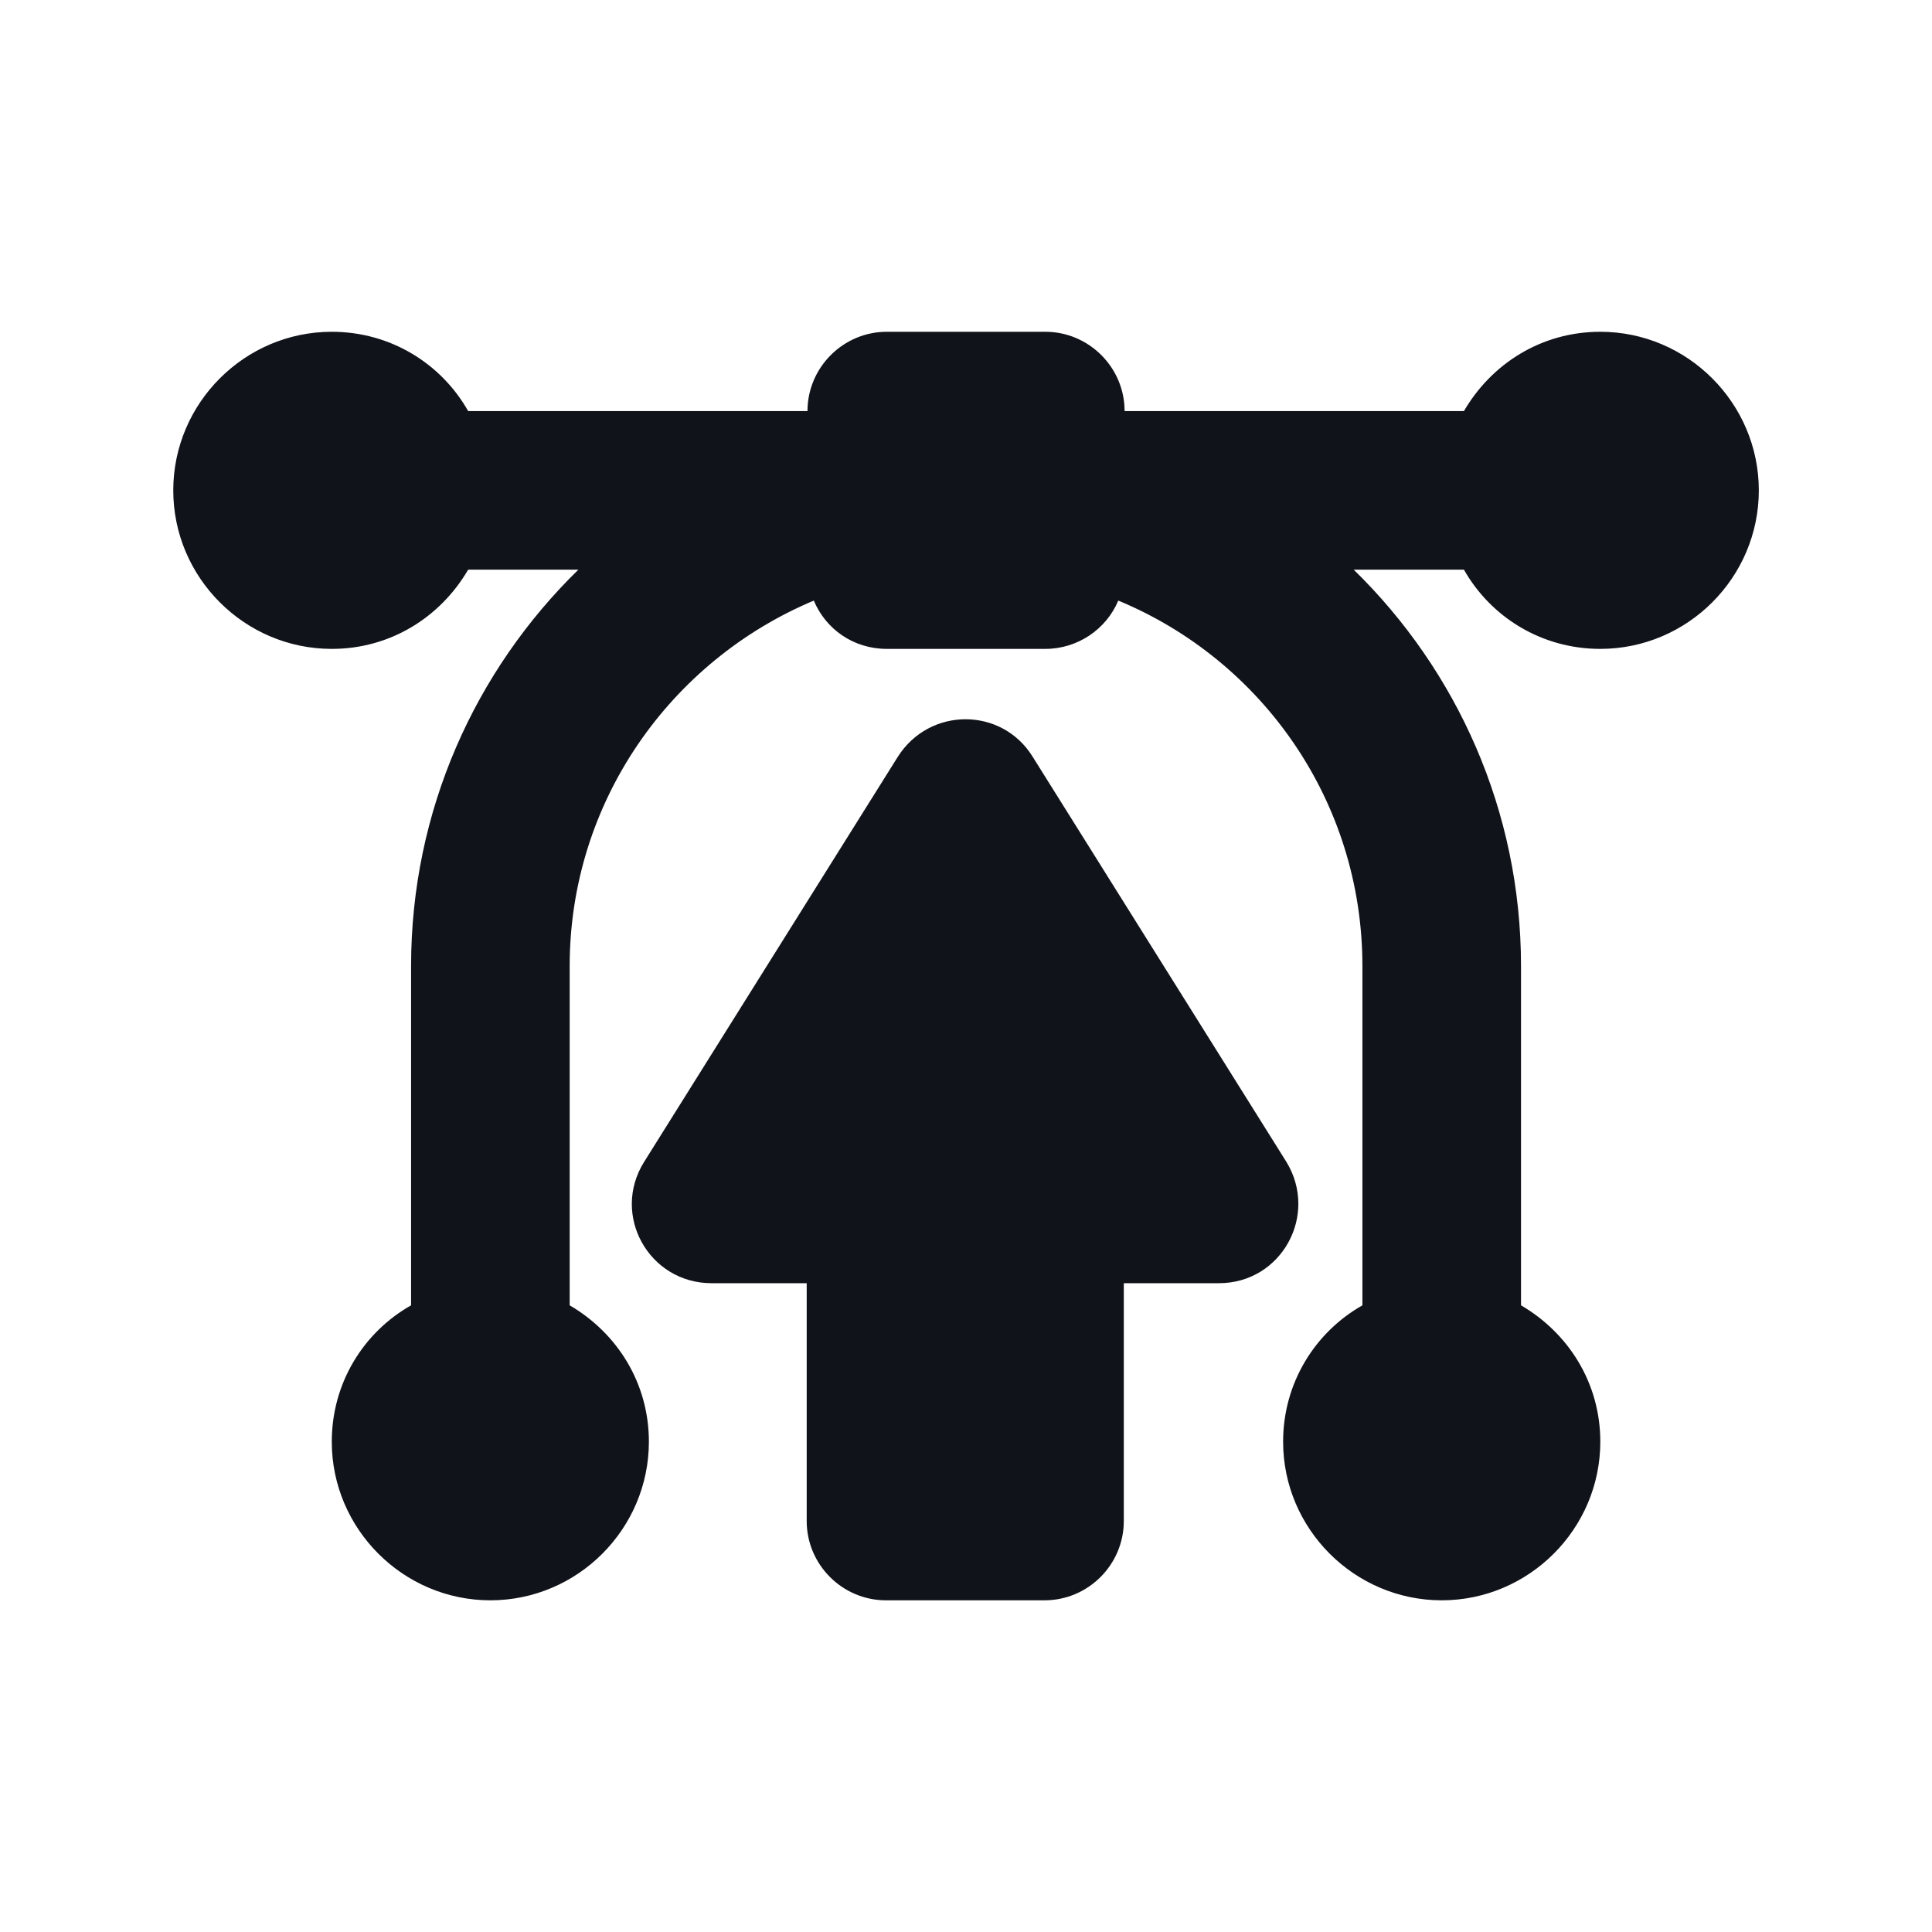 <svg width="22" height="22" viewBox="0 0 22 22" fill="none" xmlns="http://www.w3.org/2000/svg">
<g id="ic_design_tools">
<path id="Vector" d="M20.028 5.584C20.028 6.577 19.216 7.389 18.223 7.389C17.555 7.389 16.977 7.028 16.67 6.487H15.415C16.589 7.633 17.32 9.231 17.32 11.001V14.864C17.861 15.18 18.223 15.749 18.223 16.417C18.223 17.41 17.41 18.223 16.417 18.223C15.424 18.223 14.611 17.41 14.611 16.417C14.611 15.749 14.973 15.171 15.514 14.864V11.001C15.514 9.123 14.368 7.516 12.734 6.839C12.598 7.164 12.273 7.389 11.903 7.389H10.098C9.718 7.389 9.403 7.164 9.267 6.839C7.633 7.525 6.487 9.132 6.487 11.001V14.864C7.028 15.18 7.389 15.749 7.389 16.417C7.389 17.41 6.577 18.223 5.584 18.223C4.591 18.223 3.778 17.41 3.778 16.417C3.778 15.749 4.139 15.171 4.681 14.864V11.001C4.681 9.231 5.412 7.633 6.586 6.487H5.331C5.015 7.028 4.446 7.389 3.778 7.389C2.785 7.389 1.973 6.577 1.973 5.584C1.973 4.591 2.785 3.778 3.778 3.778C4.446 3.778 5.024 4.139 5.331 4.681H9.195C9.195 4.185 9.601 3.778 10.098 3.778H11.903C12.4 3.778 12.806 4.185 12.806 4.681H16.67C16.986 4.139 17.555 3.778 18.223 3.778C19.216 3.778 20.028 4.591 20.028 5.584ZM14.648 13.23L11.759 8.617C11.407 8.048 10.585 8.048 10.224 8.617L7.335 13.23C6.956 13.835 7.389 14.612 8.103 14.612H9.186V17.32C9.186 17.817 9.592 18.223 10.089 18.223H11.894C12.391 18.223 12.797 17.817 12.797 17.32V14.612H13.88C14.594 14.612 15.018 13.835 14.648 13.23Z" fill="#101319"/>
</g>
</svg>
